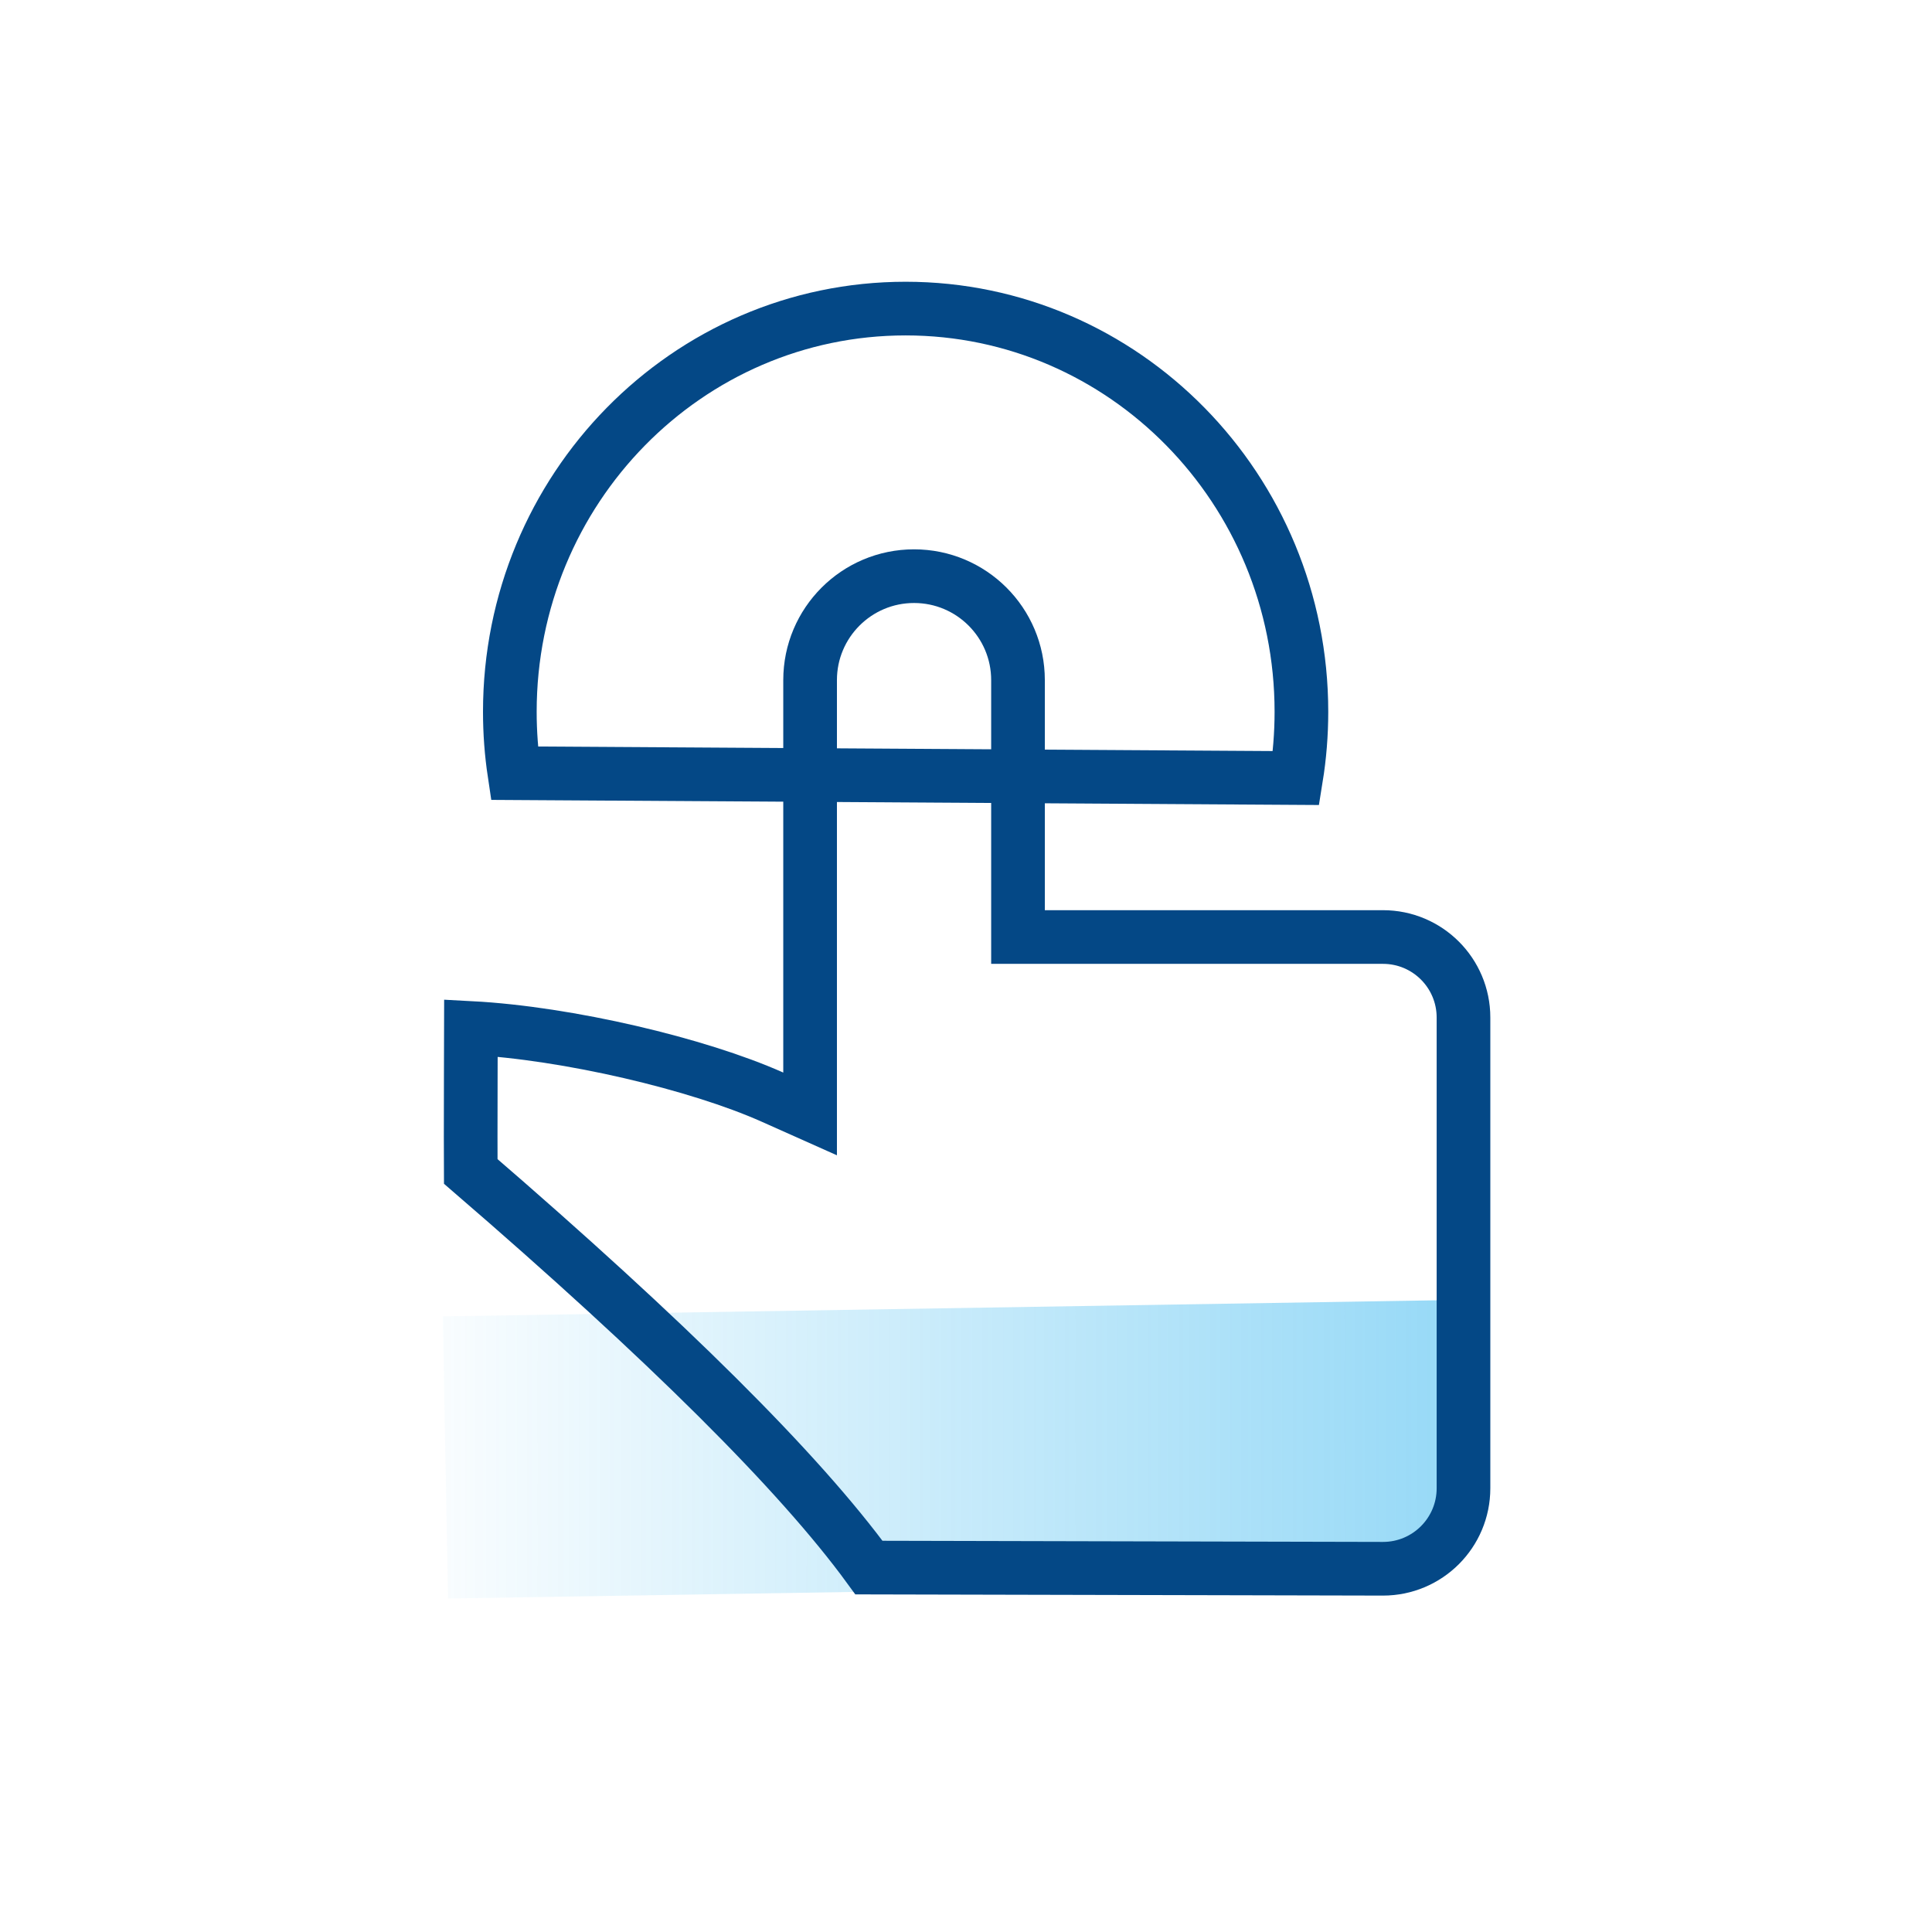 <?xml version="1.0" encoding="UTF-8"?>
<svg width="72px" height="72px" viewBox="0 0 72 72" version="1.1" xmlns="http://www.w3.org/2000/svg" xmlns:xlink="http://www.w3.org/1999/xlink">
    <!-- Generator: Sketch 54.1 (76490) - https://sketchapp.com -->
    <title>1 Click</title>
    <desc>Created with Sketch.</desc>
    <defs>
        <linearGradient x1="107.497%" y1="50%" x2="-5.743%" y2="50%" id="linearGradient-1">
            <stop stop-color="#00A2EA" offset="0%"></stop>
            <stop stop-color="#00A2EA" stop-opacity="0" offset="100%"></stop>
        </linearGradient>
    </defs>
    <g id="1-Click" stroke="none" stroke-width="1" fill="none" fill-rule="evenodd">
        <g id="icon_one-click">
            <path d="M55.302,48.429 L55.387,52.928 C55.449,56.241 52.814,58.977 49.501,59.039 C49.496,59.04 49.49,59.04 49.485,59.04 L16.698,59.571 L16.5,49.058 L55.302,48.429 Z" id="矩形" fill="url(#linearGradient-1)" fill-rule="evenodd" opacity="0.453"></path>
            <path d="M32.383,58.419 L51.534,58.463 C51.537,58.463 51.537,58.463 51.54,58.463 C53.197,58.463 54.54,57.12 54.54,55.463 L54.54,37.92 C54.54,36.263 53.197,34.92 51.54,34.92 L37.938,34.92 L37.938,25.346 C37.938,23.206 36.203,21.472 34.064,21.472 C31.925,21.472 30.19,23.206 30.19,25.346 L30.19,41.513 L28.783,40.885 C26.013,39.649 21.163,38.501 17.549,38.31 C17.548,38.666 17.547,39.124 17.545,39.777 C17.545,39.985 17.545,39.985 17.544,40.195 C17.54,41.968 17.539,43.056 17.543,43.655 C24.851,49.956 29.791,54.865 32.383,58.419 Z" id="路径" stroke="#044886" stroke-width="2" fill-rule="nonzero"></path>
            <path d="M48.302,28.995 C48.433,28.185 48.5,27.36 48.5,26.526 C48.5,18.224 41.892,11.5 33.75,11.5 C25.608,11.5 19,18.224 19,26.526 C19,27.299 19.057,28.063 19.17,28.815 L48.302,28.995 Z" id="形状" stroke="#044886" stroke-width="2" fill-rule="nonzero"></path>
        </g>
    </g>
</svg>